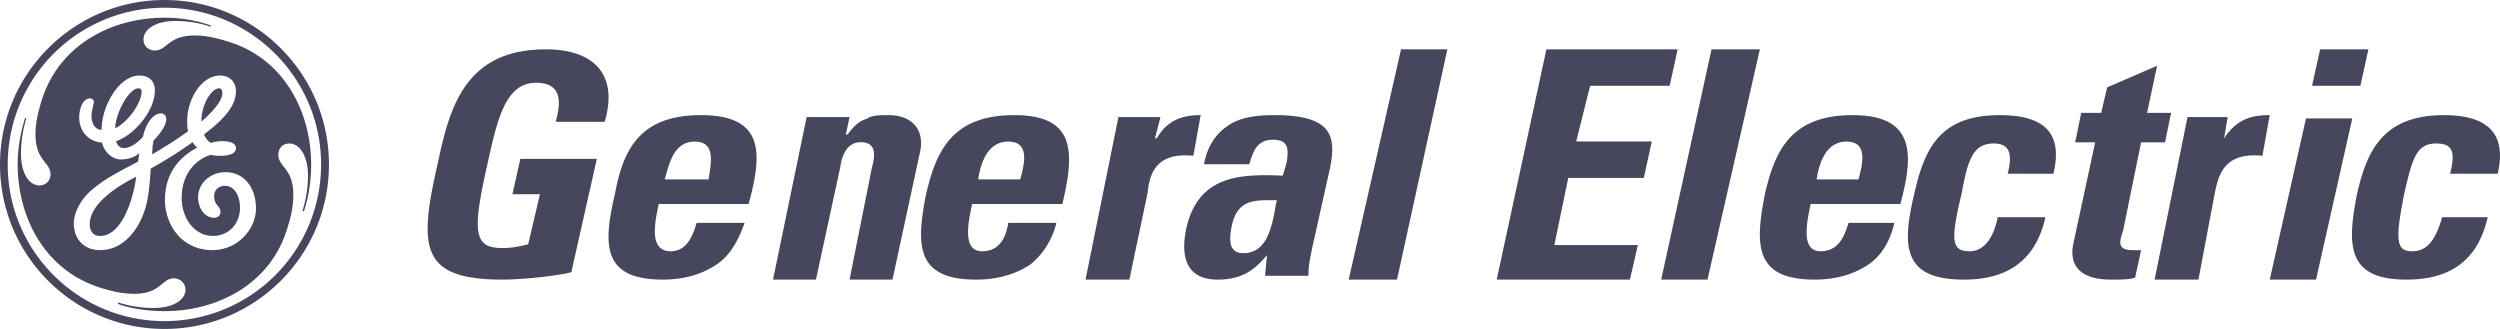 <svg xmlns="http://www.w3.org/2000/svg" width="152" height="20" viewBox="0 0 152 20">
    <g fill="#46475C" fill-rule="evenodd">
        <path d="M20 10c0-5.513-4.487-10-10-10S0 4.487 0 10c0 5.534 4.487 10 10 10s10-4.466 10-10zm-.477 0A9.517 9.517 0 0 1 10 19.523C4.736 19.523.47 15.263.47 10A9.53 9.53 0 0 1 10 .47c5.264 0 9.523 4.295 9.523 9.53zm-.606 0c0-3.162-1.61-6.432-5.07-7.479-.72-.22-1.326-.363-2.024-.363-1.602 0-1.66.912-2.407.912-.413 0-.691-.3-.691-.663 0-.633.748-1.132 1.937-1.132 1.111 0 1.966.278 2.13.356l.029-.078c-.3-.114-1.354-.477-2.821-.477-3.19 0-6.432 1.638-7.479 5.07-.22.72-.363 1.333-.363 2.024 0 1.61.912 1.688.912 2.435 0 .392-.3.67-.663.67-.634 0-1.132-.727-1.132-1.944 0-1.104.278-1.966.328-2.13l-.079-.029c-.085.335-.449 1.36-.449 2.828 0 3.212 1.639 6.453 5.072 7.507.72.221 1.332.356 2.023.356 1.61 0 1.66-.94 2.407-.94.392 0 .698.306.698.691 0 .613-.727 1.111-1.945 1.111-1.104 0-1.994-.278-2.13-.335l-.028.086c.307.135 1.36.441 2.828.441 3.184 0 6.453-1.61 7.479-5.07.22-.692.356-1.326.356-1.995 0-1.631-.912-1.688-.912-2.436 0-.413.278-.69.662-.69.641 0 1.14.747 1.14 1.965 0 1.083-.278 1.937-.335 2.13l.086.028c.107-.328.441-1.353.441-2.849zm-3.354 2.657c0 1.246-1.076 2.55-2.657 2.55-1.909 0-2.878-1.61-2.878-3.049 0-2.023 1.382-2.877 1.966-3.184a1 1 0 0 1-.278-.334c-.669.47-1.274.89-2.55 1.61-.056.883-.135 1.851-.363 2.52-.47 1.41-1.438 2.437-2.713 2.437-1.076 0-1.603-.777-1.603-1.61 0-.606.356-1.382.997-1.966.805-.72 1.688-1.16 2.906-1.802.029-.164.057-.328.086-.527-.306.278-.748.392-1.111.392-.577 0-1.054-.499-1.161-1.026-.777-.057-1.36-.612-1.39-1.496 0-.634.25-1.19.67-1.19.164 0 .221.136.221.25 0 .107-.142.47-.142.826 0 .364.17.834.612.834 0-1.439 1.054-3.298 2.3-3.298.827 0 .941.613.941.89 0 1.304-1.303 2.743-2.358 3.099.029.114.143.42.478.42.413 0 .911-.392 1.16-.698.107-.577.528-1.41 1.083-1.41.221 0 .328.163.328.363 0 .413-.442.94-.777 1.296-.05.278-.078.584-.078.833.969-.584 1.467-.883 2.187-1.41-.057-.192-.057-.42-.057-.64 0-1.297.862-2.743 1.994-2.743.641 0 .969.449.969.947 0 .94-.805 1.767-1.938 2.629.086.22.221.413.442.527.028-.057.392-.114.69-.114.336 0 .806.085.806.42 0 .384-.527.47-.94.47-.221.028-.584-.057-.584-.057-.606.164-1.774.862-1.774 2.628 0 1.197.748 2.3 1.916 2.3.883 0 1.603-.662 1.631-1.687 0-.663-.278-1.36-.94-1.36-.335 0-.634.249-.634.612-.029.555.385.612.385.969 0 .249-.193.363-.385.363-.556 0-.976-.556-.976-1.247 0-.833.727-1.524 1.667-1.524 1.218 0 1.852 1.054 1.852 2.187zm-2.045-6.98c0-.136-.028-.307-.199-.307-.413 0-1.075.89-1.075 2.023.826-.72 1.274-1.332 1.274-1.716zm-4.907-.114c0-.136-.078-.193-.192-.193-.584 0-1.41 1.525-1.41 2.436.911-.498 1.602-1.63 1.602-2.243zm-.328 5.185c-1.246.605-2.827 1.688-2.827 2.877 0 .442.22.72.634.72 1.218 0 1.966-1.938 2.193-3.597zM121.58 7c2.586 0 3.801.976 3.315 3.35l-.048.214h-2.783c.363-1.38 0-1.84-.847-1.84-1.21 0-1.573.92-1.937 2.989-.726 2.988-.605 3.563.484 3.563.8 0 1.385-.717 1.651-1.862l.044-.207h2.904c-.605 2.644-2.299 3.793-4.962 3.793-3.751 0-3.751-2.069-3.025-5.172C116.98 9.184 117.828 7 121.58 7zM61.666 7c3.703 0 3.661 2.206 2.971 5.214l-.044.189h-5.487c-.244 1.149-.61 2.873.61 2.873 1.04 0 1.422-.825 1.564-1.596l.021-.128h2.926c-.244 1.035-.854 1.954-1.585 2.529-.853.574-1.95.919-3.292.919-3.657 0-3.657-2.069-3.048-5.172C56.912 9.184 57.887 7 61.666 7zM73 7l-.444 2.471c-2.259-.228-2.644 1.087-2.767 2.132l-.011.103L68.666 17H66l2-9.882h2.556l-.334 1.294h.111C71 7.236 72 7 73 7zm39.632 0c3.681 0 3.756 2.206 2.96 5.214l-.05.189h-5.454c-.243 1.149-.606 2.873.605 2.873 1.034 0 1.414-.825 1.658-1.596l.04-.128h2.787c-.243 1.035-.728 1.954-1.576 2.529-.848.574-1.939.919-3.272.919-3.636 0-3.636-2.069-3.03-5.172.606-2.644 1.575-4.828 5.332-4.828zM33.186 3c2.907 0 4.341 1.503 3.637 4.194l-.058.21h-2.982c.357-1.243.357-2.372-1.194-2.372-1.908 0-2.385 2.372-2.981 5.08-.956 4.178-.717 4.969.954 4.969.496 0 .91-.079 1.311-.17l.24-.056.715-3.049h-1.67l.477-2.145h4.652l-1.55 6.888c-.835.225-2.983.451-4.175.451-5.01 0-5.13-1.92-3.937-7.113C27.34 6.5 28.295 3 33.185 3zm44.326 4c3.508 0 3.704 1.316 3.377 3.092l-.025.127-1.077 4.827c-.096.46-.192.92-.226 1.38l-.013.344h-2.635l.12-1.264C76.195 16.54 75.356 17 74.04 17c-1.916 0-2.275-1.379-1.916-3.103.7-3.138 3.108-3.325 5.67-3.226l.197.008.24-.805c.12-.805.12-1.379-.839-1.379-.902 0-1.166.61-1.394 1.353l-.043.14h-2.753c.24-1.264.838-1.953 1.556-2.413.718-.46 1.676-.575 2.754-.575zM42.601 7c3.807 0 3.766 2.208 2.964 5.218l-.05.185H40.05c-.242 1.149-.606 2.873.729 2.873.917 0 1.293-.82 1.536-1.59l.042-.134h2.914c-.365 1.035-.85 1.954-1.7 2.529-.85.574-1.942.919-3.278.919-3.642 0-3.642-2.069-2.913-5.172C37.867 9.184 38.838 7 42.6 7zm11.434 0c1.197 0 2.081.649 1.953 1.945l-.023.172L54.263 17h-2.61l1.362-6.823c.226-.824.226-1.53-.681-1.53-.748 0-1.093.626-1.226 1.386l-.023.144L49.61 17H47l2.043-9.882h2.61l-.227 1.059h.113c.34-.47.68-.824 1.135-.941C53.014 7 53.468 7 54.035 7zm94.567 0c2.53 0 3.856 1.035 3.254 3.564h-2.893c.362-1.38.12-1.84-.844-1.84-1.205 0-1.446.92-1.928 2.989-.602 2.988-.482 3.563.482 3.563s1.446-.804 1.808-2.069h2.772c-.603 2.644-2.29 3.793-4.941 3.793-3.616 0-3.616-2.069-3.013-5.172C143.9 9.184 144.866 7 148.602 7zM131.15 4l-.607 2.862H132l-.364 1.79h-1.457l-1.093 5.367c-.23.68-.351 1.144.47 1.188l.137.004h.486l-.364 1.67c-.364.119-.85.119-1.457.119-2.471 0-2.432-1.457-2.317-2.09l.01-.057 1.336-6.201h-1.214l.364-1.79h1.214l.365-1.55L131.15 4zM88 3l-3.061 14H82l3.183-14H88zm19 0l-3.184 14H101l3.061-14H107zm31 4l-.445 2.471c-2.258-.228-2.643 1.087-2.867 2.132l-.022.103-1 5.294H131l2-9.882h2.444l-.222 1.294C136 7.236 136.89 7 138 7zm-36-4l-.483 2.216H96.68l-.846 3.385h4.594l-.484 2.216h-4.594l-.846 4.083h5.078l-.484 2.1H91l3.022-14H102zm41.02 4.2l-2.204 9.8H138l2.204-9.8h2.816zm-68.142 6.582c-.12.69-.24 1.61.718 1.61 1.677 0 1.796-2.185 2.036-3.219-1.318 0-2.395-.116-2.754 1.609zm37.391-5.173c-1.278 0-1.665 1.373-1.801 2.195l-.017.105h2.545c.243-.92.606-2.3-.727-2.3zm-50.968 0c-1.286 0-1.675 1.373-1.812 2.195l-.017.105h2.56c.244-.92.61-2.3-.73-2.3zm-19.064 0c-1.28 0-1.556 1.373-1.791 2.195l-.03.105h2.67c.121-.92.486-2.3-.85-2.3zM144 3l-.49 2.216h-2.938l.49-2.216H144z"/>
    </g>
</svg>
